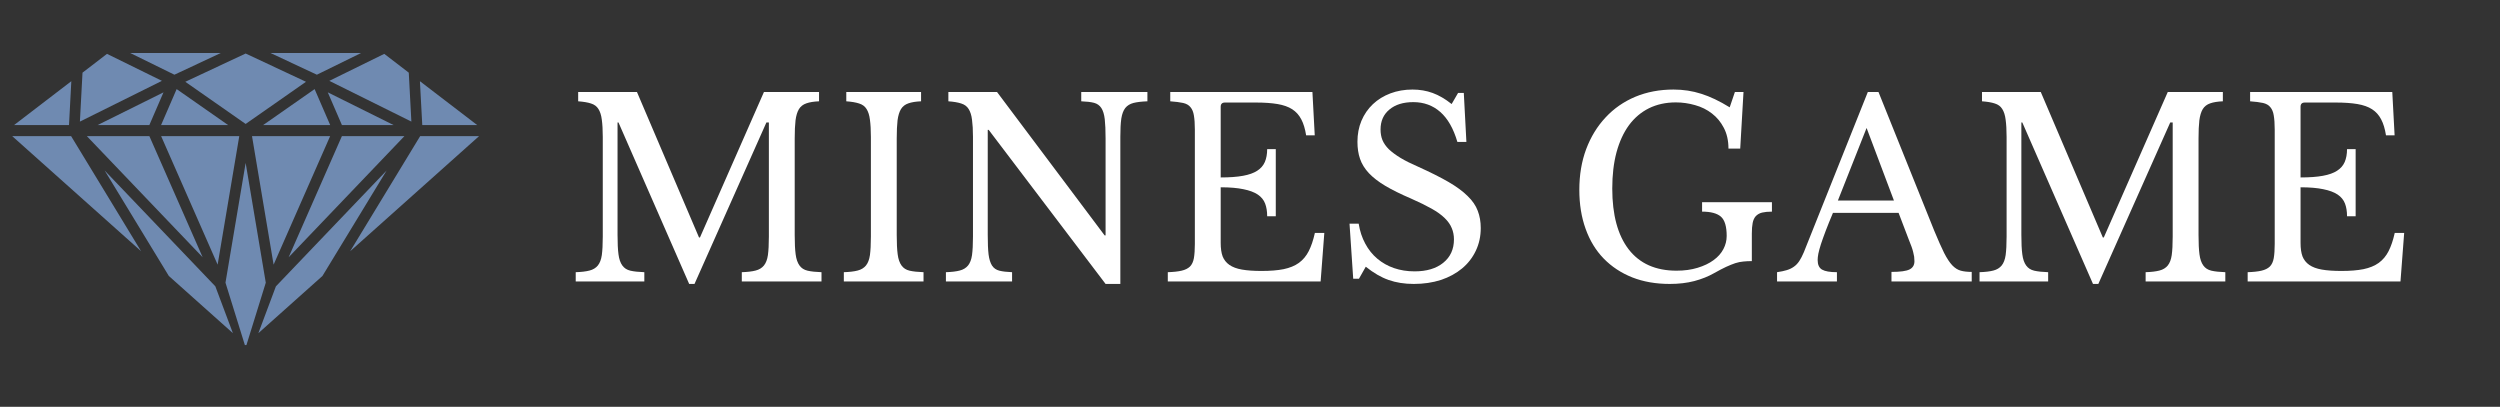 <svg xmlns="http://www.w3.org/2000/svg" xmlns:xlink="http://www.w3.org/1999/xlink" width="381" viewBox="0 0 285.75 46.5" height="62" preserveAspectRatio="xMidYMid meet"><rect x="0" y="0" width="285.75" height="46.5" fill="#333333" stroke="none"/><defs><g></g><clipPath id="c141d34bf9"><path d="M 1.395 6.047 L 54.82 6.047 L 54.82 39.438 L 1.395 39.438 Z M 1.395 6.047 " clip-rule="nonzero"></path></clipPath></defs><g clip-path="url(#c141d34bf9)"><path fill="#6f8ab1" d="M 8.152 9.281 L 1.605 14.297 L 7.887 14.297 Z M 25.242 6.055 L 14.875 6.055 L 19.934 8.539 Z M 12.23 6.156 L 9.43 8.305 L 9.133 13.898 L 18.508 9.242 Z M 27.348 15.562 L 18.418 15.562 L 24.875 30.25 Z M 40.023 28.719 L 54.754 15.562 L 48.023 15.562 Z M 31.535 32.73 L 29.531 38.082 L 36.855 31.543 L 44.191 19.488 Z M 23.164 29.406 L 17.074 15.562 L 9.93 15.562 Z M 11.961 19.488 L 19.297 31.543 L 26.621 38.082 L 24.613 32.727 Z M 1.398 15.562 L 16.129 28.715 L 8.129 15.562 Z M 28.078 18.621 L 25.773 32.312 L 28.078 39.73 L 30.379 32.312 Z M 31.273 30.25 L 37.734 15.562 L 28.805 15.562 Z M 47.02 13.898 L 46.723 8.305 L 43.922 6.156 L 37.641 9.242 Z M 54.547 14.297 L 47.996 9.281 L 48.266 14.297 Z M 30.074 14.297 L 37.742 14.297 L 35.961 10.184 Z M 20.191 10.184 L 18.41 14.297 L 26.078 14.297 Z M 17.07 14.297 L 18.688 10.555 L 11.152 14.297 Z M 28.078 14.168 L 34.973 9.348 L 28.078 6.117 L 21.18 9.348 Z M 44.996 14.297 L 37.465 10.555 L 39.082 14.297 Z M 39.078 15.562 L 32.992 29.406 L 46.223 15.562 Z M 36.219 8.539 L 30.91 6.055 L 41.277 6.055 L 36.219 8.539 " fill-opacity="1" fill-rule="nonzero"></path></g><g fill="#ffffff" fill-opacity="1"><g transform="translate(64.538, 32.173)"><g><path d="M 15.469 -5.031 L 22.781 -21.656 L 29.078 -21.656 L 29.078 -20.594 C 28.484 -20.57 28 -20.492 27.625 -20.359 C 27.258 -20.234 26.977 -20.016 26.781 -19.703 C 26.594 -19.391 26.461 -18.961 26.391 -18.422 C 26.328 -17.879 26.297 -17.188 26.297 -16.344 L 26.297 -5.312 C 26.297 -4.375 26.332 -3.633 26.406 -3.094 C 26.477 -2.551 26.625 -2.129 26.844 -1.828 C 27.062 -1.523 27.367 -1.328 27.766 -1.234 C 28.172 -1.141 28.703 -1.082 29.359 -1.062 L 29.359 0 L 20.25 0 L 20.25 -1.062 C 20.906 -1.082 21.43 -1.145 21.828 -1.25 C 22.234 -1.352 22.551 -1.547 22.781 -1.828 C 23.008 -2.109 23.16 -2.504 23.234 -3.016 C 23.305 -3.535 23.344 -4.238 23.344 -5.125 L 23.344 -18.172 L 23.062 -18.172 L 14.844 0.281 L 14.234 0.281 L 6.156 -18.172 L 6.047 -18.172 L 6.047 -5.312 C 6.047 -4.375 6.082 -3.633 6.156 -3.094 C 6.227 -2.551 6.375 -2.129 6.594 -1.828 C 6.812 -1.523 7.117 -1.328 7.516 -1.234 C 7.922 -1.141 8.453 -1.082 9.109 -1.062 L 9.109 0 L 1.266 0 L 1.266 -1.062 C 1.922 -1.082 2.445 -1.145 2.844 -1.25 C 3.25 -1.352 3.566 -1.547 3.797 -1.828 C 4.023 -2.109 4.176 -2.504 4.25 -3.016 C 4.32 -3.535 4.359 -4.238 4.359 -5.125 L 4.359 -16.531 C 4.359 -17.32 4.32 -17.973 4.25 -18.484 C 4.188 -19.004 4.055 -19.414 3.859 -19.719 C 3.672 -20.02 3.391 -20.227 3.016 -20.344 C 2.641 -20.469 2.148 -20.551 1.547 -20.594 L 1.547 -21.656 L 8.266 -21.656 L 15.359 -5.031 Z M 15.469 -5.031 "></path></g></g></g><g fill="#ffffff" fill-opacity="1"><g transform="translate(95.184, 32.173)"><g><path d="M 7.312 -5.312 C 7.312 -4.375 7.348 -3.633 7.422 -3.094 C 7.492 -2.551 7.641 -2.129 7.859 -1.828 C 8.078 -1.523 8.383 -1.328 8.781 -1.234 C 9.188 -1.141 9.719 -1.082 10.375 -1.062 L 10.375 0 L 1.266 0 L 1.266 -1.062 C 1.922 -1.082 2.445 -1.145 2.844 -1.25 C 3.25 -1.352 3.566 -1.547 3.797 -1.828 C 4.023 -2.109 4.176 -2.504 4.25 -3.016 C 4.32 -3.535 4.359 -4.238 4.359 -5.125 L 4.359 -16.531 C 4.359 -17.32 4.32 -17.973 4.25 -18.484 C 4.188 -19.004 4.055 -19.414 3.859 -19.719 C 3.672 -20.02 3.391 -20.227 3.016 -20.344 C 2.641 -20.469 2.148 -20.551 1.547 -20.594 L 1.547 -21.656 L 10.094 -21.656 L 10.094 -20.594 C 9.5 -20.57 9.016 -20.492 8.641 -20.359 C 8.273 -20.234 7.992 -20.016 7.797 -19.703 C 7.609 -19.391 7.477 -18.961 7.406 -18.422 C 7.344 -17.879 7.312 -17.188 7.312 -16.344 Z M 7.312 -5.312 "></path></g></g></g><g fill="#ffffff" fill-opacity="1"><g transform="translate(106.852, 32.173)"><g><path d="M 19.516 0.281 L 6.156 -17.328 L 6.047 -17.328 L 6.047 -5.312 C 6.047 -4.375 6.078 -3.633 6.141 -3.094 C 6.211 -2.551 6.344 -2.129 6.531 -1.828 C 6.727 -1.523 7.008 -1.328 7.375 -1.234 C 7.75 -1.141 8.234 -1.082 8.828 -1.062 L 8.828 0 L 1.266 0 L 1.266 -1.062 C 1.922 -1.082 2.445 -1.145 2.844 -1.25 C 3.25 -1.352 3.566 -1.547 3.797 -1.828 C 4.023 -2.109 4.176 -2.504 4.25 -3.016 C 4.32 -3.535 4.359 -4.238 4.359 -5.125 L 4.359 -16.531 C 4.359 -17.32 4.32 -17.973 4.25 -18.484 C 4.188 -19.004 4.055 -19.414 3.859 -19.719 C 3.672 -20.02 3.391 -20.227 3.016 -20.344 C 2.641 -20.469 2.148 -20.551 1.547 -20.594 L 1.547 -21.656 L 7.109 -21.656 L 19.406 -5.266 L 19.516 -5.266 L 19.516 -16.344 C 19.516 -17.258 19.484 -17.992 19.422 -18.547 C 19.359 -19.098 19.227 -19.523 19.031 -19.828 C 18.832 -20.129 18.551 -20.328 18.188 -20.422 C 17.82 -20.516 17.336 -20.57 16.734 -20.594 L 16.734 -21.656 L 24.297 -21.656 L 24.297 -20.594 C 23.641 -20.57 23.109 -20.508 22.703 -20.406 C 22.305 -20.301 21.992 -20.109 21.766 -19.828 C 21.547 -19.547 21.395 -19.141 21.312 -18.609 C 21.238 -18.086 21.203 -17.395 21.203 -16.531 L 21.203 0.281 Z M 19.516 0.281 "></path></g></g></g><g fill="#ffffff" fill-opacity="1"><g transform="translate(132.213, 32.173)"><g><path d="M 7.312 -11.891 C 8.32 -11.891 9.172 -11.953 9.859 -12.078 C 10.547 -12.203 11.086 -12.395 11.484 -12.656 C 11.891 -12.914 12.18 -13.25 12.359 -13.656 C 12.535 -14.07 12.625 -14.562 12.625 -15.125 L 13.609 -15.125 L 13.609 -7.453 L 12.625 -7.453 C 12.625 -8.016 12.547 -8.5 12.391 -8.906 C 12.234 -9.32 11.953 -9.664 11.547 -9.938 C 11.141 -10.207 10.594 -10.41 9.906 -10.547 C 9.227 -10.691 8.363 -10.766 7.312 -10.766 L 7.312 -4.422 C 7.312 -3.797 7.383 -3.281 7.531 -2.875 C 7.688 -2.477 7.945 -2.148 8.312 -1.891 C 8.676 -1.641 9.156 -1.461 9.75 -1.359 C 10.352 -1.254 11.098 -1.203 11.984 -1.203 C 12.973 -1.203 13.812 -1.27 14.5 -1.406 C 15.195 -1.551 15.781 -1.789 16.25 -2.125 C 16.719 -2.469 17.094 -2.914 17.375 -3.469 C 17.656 -4.02 17.891 -4.711 18.078 -5.547 L 19.156 -5.547 L 18.734 0 L 1.266 0 L 1.266 -1.062 C 1.922 -1.082 2.445 -1.141 2.844 -1.234 C 3.25 -1.328 3.566 -1.484 3.797 -1.703 C 4.023 -1.93 4.176 -2.254 4.25 -2.672 C 4.32 -3.086 4.359 -3.625 4.359 -4.281 L 4.359 -17.375 C 4.359 -18.031 4.32 -18.562 4.25 -18.969 C 4.188 -19.375 4.055 -19.691 3.859 -19.922 C 3.672 -20.16 3.391 -20.32 3.016 -20.406 C 2.641 -20.488 2.148 -20.551 1.547 -20.594 L 1.547 -21.656 L 17.797 -21.656 L 18.062 -16.703 L 17.078 -16.703 C 16.961 -17.453 16.773 -18.066 16.516 -18.547 C 16.266 -19.023 15.922 -19.406 15.484 -19.688 C 15.047 -19.969 14.488 -20.164 13.812 -20.281 C 13.133 -20.395 12.316 -20.453 11.359 -20.453 L 7.797 -20.453 C 7.473 -20.453 7.312 -20.289 7.312 -19.969 Z M 7.312 -11.891 "></path></g></g></g><g fill="#ffffff" fill-opacity="1"><g transform="translate(152.625, 32.173)"><g><path d="M 1.625 -6.609 L 2.672 -6.609 C 2.805 -5.766 3.055 -5.004 3.422 -4.328 C 3.785 -3.648 4.242 -3.078 4.797 -2.609 C 5.348 -2.141 5.984 -1.781 6.703 -1.531 C 7.43 -1.281 8.219 -1.156 9.062 -1.156 C 10.445 -1.156 11.539 -1.484 12.344 -2.141 C 13.156 -2.797 13.562 -3.688 13.562 -4.812 C 13.562 -5.281 13.477 -5.707 13.312 -6.094 C 13.156 -6.488 12.891 -6.867 12.516 -7.234 C 12.141 -7.609 11.633 -7.973 11 -8.328 C 10.375 -8.68 9.586 -9.066 8.641 -9.484 C 7.473 -9.984 6.492 -10.469 5.703 -10.938 C 4.922 -11.406 4.297 -11.891 3.828 -12.391 C 3.359 -12.898 3.023 -13.441 2.828 -14.016 C 2.629 -14.586 2.531 -15.238 2.531 -15.969 C 2.531 -16.832 2.68 -17.629 2.984 -18.359 C 3.297 -19.098 3.734 -19.734 4.297 -20.266 C 4.859 -20.797 5.523 -21.207 6.297 -21.5 C 7.066 -21.789 7.91 -21.938 8.828 -21.938 C 9.648 -21.938 10.414 -21.805 11.125 -21.547 C 11.844 -21.285 12.566 -20.863 13.297 -20.281 L 14.031 -21.547 L 14.688 -21.547 L 14.984 -15.953 L 13.953 -15.953 C 13.504 -17.484 12.852 -18.625 12 -19.375 C 11.145 -20.125 10.117 -20.5 8.922 -20.5 C 7.773 -20.5 6.863 -20.219 6.188 -19.656 C 5.508 -19.094 5.172 -18.332 5.172 -17.375 C 5.172 -16.926 5.242 -16.52 5.391 -16.156 C 5.547 -15.789 5.789 -15.441 6.125 -15.109 C 6.469 -14.785 6.91 -14.457 7.453 -14.125 C 7.992 -13.801 8.672 -13.461 9.484 -13.109 C 10.867 -12.484 12.02 -11.906 12.938 -11.375 C 13.852 -10.844 14.582 -10.305 15.125 -9.766 C 15.676 -9.234 16.062 -8.672 16.281 -8.078 C 16.508 -7.492 16.625 -6.836 16.625 -6.109 C 16.625 -5.172 16.438 -4.305 16.062 -3.516 C 15.688 -2.723 15.16 -2.047 14.484 -1.484 C 13.805 -0.922 13 -0.484 12.062 -0.172 C 11.125 0.129 10.094 0.281 8.969 0.281 C 7.906 0.281 6.945 0.129 6.094 -0.172 C 5.238 -0.473 4.367 -0.977 3.484 -1.688 L 2.703 -0.312 L 2.047 -0.312 Z M 1.625 -6.609 "></path></g></g></g><g fill="#ffffff" fill-opacity="1"><g transform="translate(170.759, 32.173)"><g></g></g></g><g fill="#ffffff" fill-opacity="1"><g transform="translate(178.829, 32.173)"><g><path d="M 12.031 0.281 C 10.438 0.281 9.004 0.031 7.734 -0.469 C 6.461 -0.977 5.375 -1.695 4.469 -2.625 C 3.57 -3.551 2.883 -4.68 2.406 -6.016 C 1.926 -7.348 1.688 -8.832 1.688 -10.469 C 1.688 -12.164 1.945 -13.719 2.469 -15.125 C 3 -16.531 3.738 -17.738 4.688 -18.75 C 5.633 -19.77 6.766 -20.555 8.078 -21.109 C 9.398 -21.66 10.859 -21.938 12.453 -21.938 C 13.578 -21.938 14.633 -21.773 15.625 -21.453 C 16.625 -21.141 17.707 -20.625 18.875 -19.906 L 19.469 -21.656 L 20.453 -21.656 L 20.078 -15.188 L 18.734 -15.188 C 18.734 -16.102 18.555 -16.895 18.203 -17.562 C 17.859 -18.227 17.406 -18.773 16.844 -19.203 C 16.281 -19.641 15.641 -19.957 14.922 -20.156 C 14.203 -20.363 13.469 -20.469 12.719 -20.469 C 11.57 -20.469 10.547 -20.242 9.641 -19.797 C 8.742 -19.348 7.984 -18.703 7.359 -17.859 C 6.742 -17.016 6.27 -15.984 5.938 -14.766 C 5.613 -13.547 5.453 -12.164 5.453 -10.625 C 5.453 -7.613 6.078 -5.297 7.328 -3.672 C 8.586 -2.047 10.41 -1.234 12.797 -1.234 C 13.691 -1.234 14.492 -1.344 15.203 -1.562 C 15.922 -1.781 16.531 -2.07 17.031 -2.438 C 17.531 -2.801 17.906 -3.223 18.156 -3.703 C 18.406 -4.18 18.531 -4.68 18.531 -5.203 C 18.531 -6.285 18.312 -7.02 17.875 -7.406 C 17.438 -7.789 16.719 -7.984 15.719 -7.984 L 15.719 -9.062 L 23.703 -9.062 L 23.703 -7.984 C 23.254 -7.984 22.879 -7.945 22.578 -7.875 C 22.285 -7.801 22.047 -7.664 21.859 -7.469 C 21.68 -7.27 21.562 -7.008 21.5 -6.688 C 21.438 -6.375 21.406 -5.973 21.406 -5.484 L 21.406 -2.328 C 21.051 -2.328 20.727 -2.312 20.438 -2.281 C 20.145 -2.258 19.836 -2.195 19.516 -2.094 C 19.203 -1.988 18.852 -1.848 18.469 -1.672 C 18.082 -1.492 17.625 -1.254 17.094 -0.953 C 16.438 -0.578 15.68 -0.273 14.828 -0.047 C 13.984 0.172 13.051 0.281 12.031 0.281 Z M 12.031 0.281 "></path></g></g></g><g fill="#ffffff" fill-opacity="1"><g transform="translate(203.289, 32.173)"><g><path d="M 13.719 -7.844 L 6.219 -7.844 C 5.895 -7.07 5.617 -6.391 5.391 -5.797 C 5.172 -5.211 4.988 -4.703 4.844 -4.266 C 4.707 -3.836 4.609 -3.473 4.547 -3.172 C 4.492 -2.879 4.469 -2.641 4.469 -2.453 C 4.469 -1.922 4.633 -1.555 4.969 -1.359 C 5.312 -1.16 5.879 -1.062 6.672 -1.062 L 6.672 0 L -0.172 0 L -0.172 -1.062 C 0.266 -1.125 0.633 -1.203 0.938 -1.297 C 1.25 -1.391 1.52 -1.52 1.75 -1.688 C 1.988 -1.852 2.195 -2.07 2.375 -2.344 C 2.551 -2.613 2.723 -2.945 2.891 -3.344 L 10.203 -21.656 L 11.422 -21.656 L 17.797 -5.797 C 18.234 -4.742 18.609 -3.898 18.922 -3.266 C 19.242 -2.641 19.555 -2.164 19.859 -1.844 C 20.16 -1.531 20.484 -1.328 20.828 -1.234 C 21.172 -1.141 21.586 -1.094 22.078 -1.094 L 22.078 0 L 12.906 0 L 12.906 -1.094 C 13.906 -1.094 14.594 -1.188 14.969 -1.375 C 15.344 -1.562 15.531 -1.875 15.531 -2.312 C 15.531 -2.5 15.52 -2.672 15.5 -2.828 C 15.477 -2.984 15.441 -3.156 15.391 -3.344 C 15.348 -3.531 15.285 -3.738 15.203 -3.969 C 15.117 -4.207 15.008 -4.488 14.875 -4.812 Z M 6.781 -9.25 L 13.188 -9.25 L 10.062 -17.547 Z M 6.781 -9.25 "></path></g></g></g><g fill="#ffffff" fill-opacity="1"><g transform="translate(224.995, 32.173)"><g><path d="M 15.469 -5.031 L 22.781 -21.656 L 29.078 -21.656 L 29.078 -20.594 C 28.484 -20.57 28 -20.492 27.625 -20.359 C 27.258 -20.234 26.977 -20.016 26.781 -19.703 C 26.594 -19.391 26.461 -18.961 26.391 -18.422 C 26.328 -17.879 26.297 -17.188 26.297 -16.344 L 26.297 -5.312 C 26.297 -4.375 26.332 -3.633 26.406 -3.094 C 26.477 -2.551 26.625 -2.129 26.844 -1.828 C 27.062 -1.523 27.367 -1.328 27.766 -1.234 C 28.172 -1.141 28.703 -1.082 29.359 -1.062 L 29.359 0 L 20.25 0 L 20.25 -1.062 C 20.906 -1.082 21.43 -1.145 21.828 -1.25 C 22.234 -1.352 22.551 -1.547 22.781 -1.828 C 23.008 -2.109 23.16 -2.504 23.234 -3.016 C 23.305 -3.535 23.344 -4.238 23.344 -5.125 L 23.344 -18.172 L 23.062 -18.172 L 14.844 0.281 L 14.234 0.281 L 6.156 -18.172 L 6.047 -18.172 L 6.047 -5.312 C 6.047 -4.375 6.082 -3.633 6.156 -3.094 C 6.227 -2.551 6.375 -2.129 6.594 -1.828 C 6.812 -1.523 7.117 -1.328 7.516 -1.234 C 7.922 -1.141 8.453 -1.082 9.109 -1.062 L 9.109 0 L 1.266 0 L 1.266 -1.062 C 1.922 -1.082 2.445 -1.145 2.844 -1.25 C 3.25 -1.352 3.566 -1.547 3.797 -1.828 C 4.023 -2.109 4.176 -2.504 4.25 -3.016 C 4.32 -3.535 4.359 -4.238 4.359 -5.125 L 4.359 -16.531 C 4.359 -17.32 4.32 -17.973 4.25 -18.484 C 4.188 -19.004 4.055 -19.414 3.859 -19.719 C 3.672 -20.02 3.391 -20.227 3.016 -20.344 C 2.641 -20.469 2.148 -20.551 1.547 -20.594 L 1.547 -21.656 L 8.266 -21.656 L 15.359 -5.031 Z M 15.469 -5.031 "></path></g></g></g><g fill="#ffffff" fill-opacity="1"><g transform="translate(255.641, 32.173)"><g><path d="M 7.312 -11.891 C 8.32 -11.891 9.172 -11.953 9.859 -12.078 C 10.547 -12.203 11.086 -12.395 11.484 -12.656 C 11.891 -12.914 12.18 -13.25 12.359 -13.656 C 12.535 -14.07 12.625 -14.562 12.625 -15.125 L 13.609 -15.125 L 13.609 -7.453 L 12.625 -7.453 C 12.625 -8.016 12.547 -8.5 12.391 -8.906 C 12.234 -9.32 11.953 -9.664 11.547 -9.938 C 11.141 -10.207 10.594 -10.41 9.906 -10.547 C 9.227 -10.691 8.363 -10.766 7.312 -10.766 L 7.312 -4.422 C 7.312 -3.797 7.383 -3.281 7.531 -2.875 C 7.688 -2.477 7.945 -2.148 8.312 -1.891 C 8.676 -1.641 9.156 -1.461 9.75 -1.359 C 10.352 -1.254 11.098 -1.203 11.984 -1.203 C 12.973 -1.203 13.812 -1.27 14.5 -1.406 C 15.195 -1.551 15.781 -1.789 16.25 -2.125 C 16.719 -2.469 17.094 -2.914 17.375 -3.469 C 17.656 -4.02 17.891 -4.711 18.078 -5.547 L 19.156 -5.547 L 18.734 0 L 1.266 0 L 1.266 -1.062 C 1.922 -1.082 2.445 -1.141 2.844 -1.234 C 3.25 -1.328 3.566 -1.484 3.797 -1.703 C 4.023 -1.93 4.176 -2.254 4.25 -2.672 C 4.32 -3.086 4.359 -3.625 4.359 -4.281 L 4.359 -17.375 C 4.359 -18.031 4.32 -18.562 4.25 -18.969 C 4.188 -19.375 4.055 -19.691 3.859 -19.922 C 3.672 -20.16 3.391 -20.32 3.016 -20.406 C 2.641 -20.488 2.148 -20.551 1.547 -20.594 L 1.547 -21.656 L 17.797 -21.656 L 18.062 -16.703 L 17.078 -16.703 C 16.961 -17.453 16.773 -18.066 16.516 -18.547 C 16.266 -19.023 15.922 -19.406 15.484 -19.688 C 15.047 -19.969 14.488 -20.164 13.812 -20.281 C 13.133 -20.395 12.316 -20.453 11.359 -20.453 L 7.797 -20.453 C 7.473 -20.453 7.312 -20.289 7.312 -19.969 Z M 7.312 -11.891 "></path></g></g></g></svg>